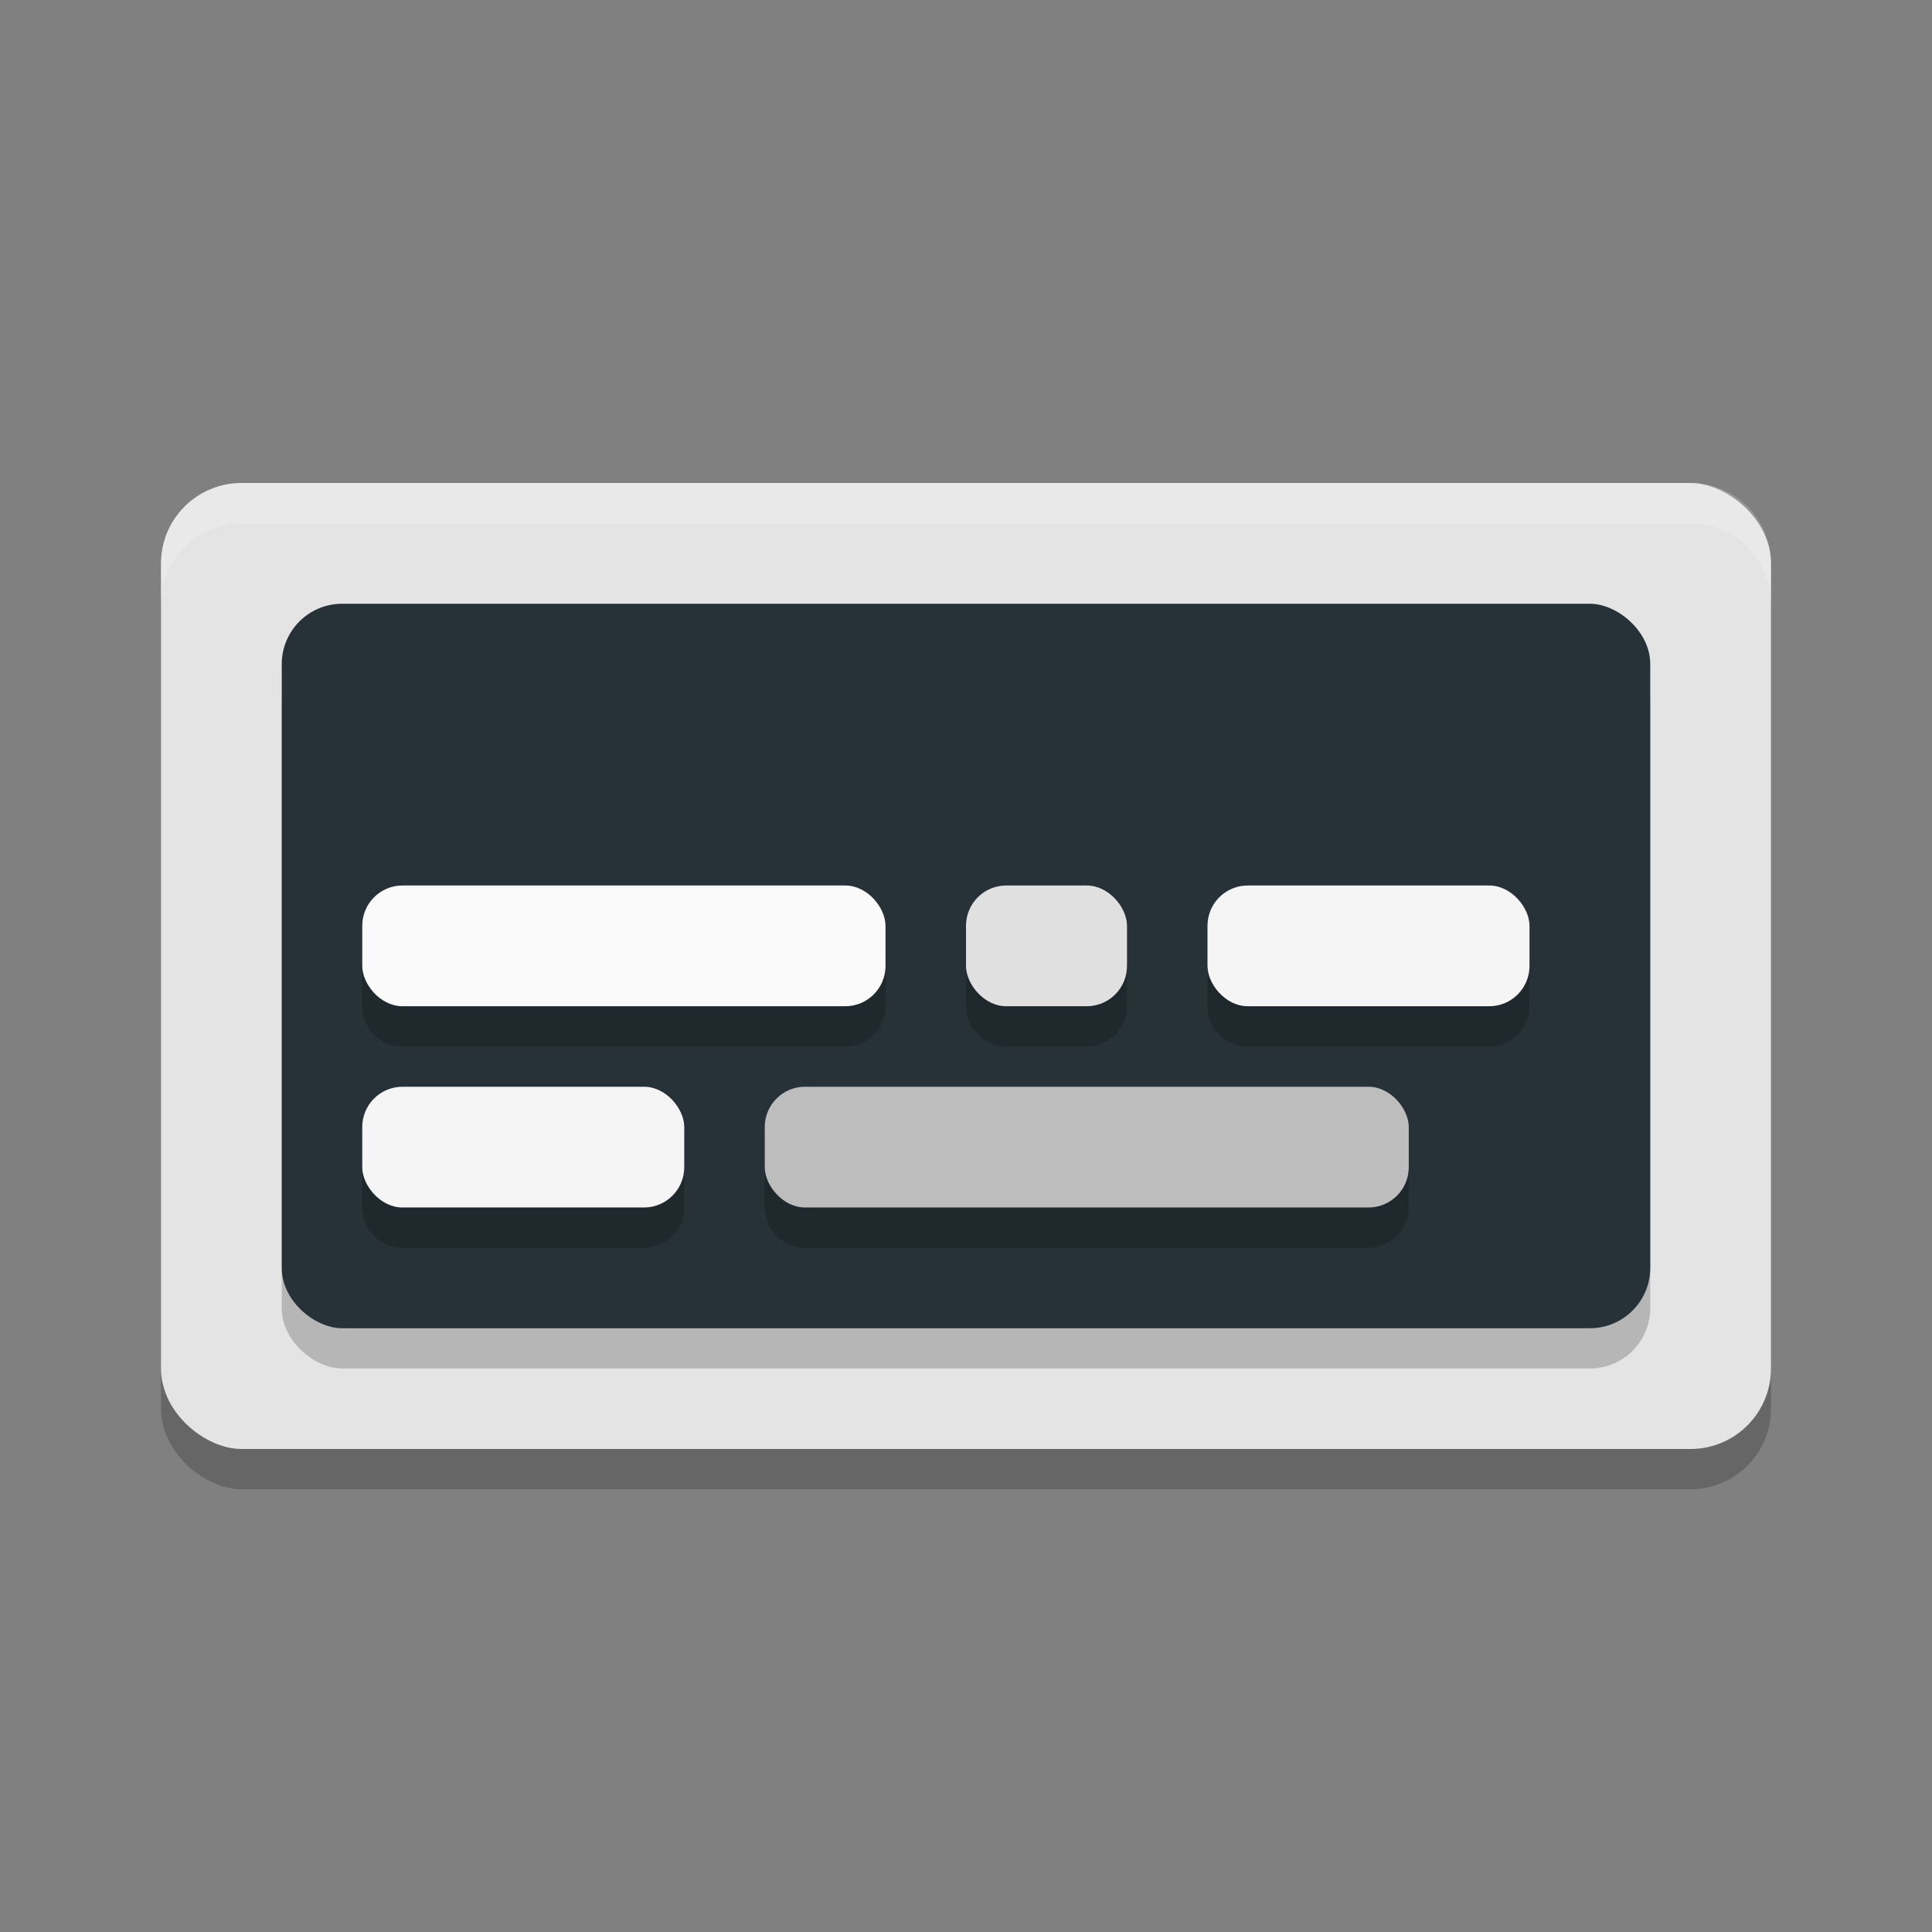 <svg xmlns="http://www.w3.org/2000/svg" width="48" height="48" version="1">
 <rect width="100%" height="100%" fill="#808080" stroke="none"/>
 <rect style="opacity:0.2" width="24" height="40" x="-37" y="-44" rx="2" ry="2" transform="matrix(0,-1,-1,0,0,0)"/>
 <rect style="fill:#e4e4e4" width="24" height="40" x="-36" y="-44" rx="2" ry="2" transform="matrix(0,-1,-1,0,0,0)"/>
 <rect style="opacity:0.2" width="18" height="34" x="-34" y="-41" rx="1.5" ry="1.5" transform="matrix(0,-1,-1,0,0,0)"/>
 <rect style="fill:#263238" width="18" height="34" x="-33" y="-41" rx="1.5" ry="1.5" transform="matrix(0,-1,-1,0,0,0)"/>
 <path style="opacity:0.2" d="m 10,23 c -0.554,0 -1,0.446 -1,1 v 1 c 0,0.554 0.446,1 1,1 h 11 c 0.554,0 1,-0.446 1,-1 v -1 c 0,-0.554 -0.446,-1 -1,-1 z m 15,0 c -0.554,0 -1,0.446 -1,1 v 1 c 0,0.554 0.446,1 1,1 h 2 c 0.554,0 1,-0.446 1,-1 v -1 c 0,-0.554 -0.446,-1 -1,-1 z m 6,0 c -0.554,0 -1,0.446 -1,1 v 1 c 0,0.554 0.446,1 1,1 h 6 c 0.554,0 1,-0.446 1,-1 v -1 c 0,-0.554 -0.446,-1 -1,-1 z m -21,5 c -0.554,0 -1,0.446 -1,1 v 1 c 0,0.554 0.446,1 1,1 h 6 c 0.554,0 1,-0.446 1,-1 v -1 c 0,-0.554 -0.446,-1 -1,-1 z m 10,0 c -0.554,0 -1,0.446 -1,1 v 1 c 0,0.554 0.446,1 1,1 h 14 c 0.554,0 1,-0.446 1,-1 v -1 c 0,-0.554 -0.446,-1 -1,-1 z"/>
 <rect style="fill:#fafafa" width="13" height="3" x="9" y="22" rx="1" ry="1"/>
 <rect style="fill:#e0e0e0" width="4" height="3" x="24" y="22" rx="1" ry="1"/>
 <rect style="fill:#f5f5f5" width="8" height="3" x="30" y="22" rx="1" ry="1"/>
 <rect style="fill:#f5f5f5" width="8" height="3" x="9" y="27" rx="1" ry="1"/>
 <rect style="fill:#bdbdbd" width="16" height="3" x="19" y="27" rx="1" ry="1"/>
 <path style="fill:#ffffff;opacity:0.2" transform="matrix(0,-1,-1,0,0,0)" d="M -12 -6 C -12 -4.892 -12.892 -4 -14 -4 L -15 -4 C -13.892 -4 -13 -4.892 -13 -6 L -13 -42 C -13 -43.108 -13.892 -44 -15 -44 L -14 -44 C -12.892 -44 -12 -43.108 -12 -42 L -12 -6 z"/>
</svg>
